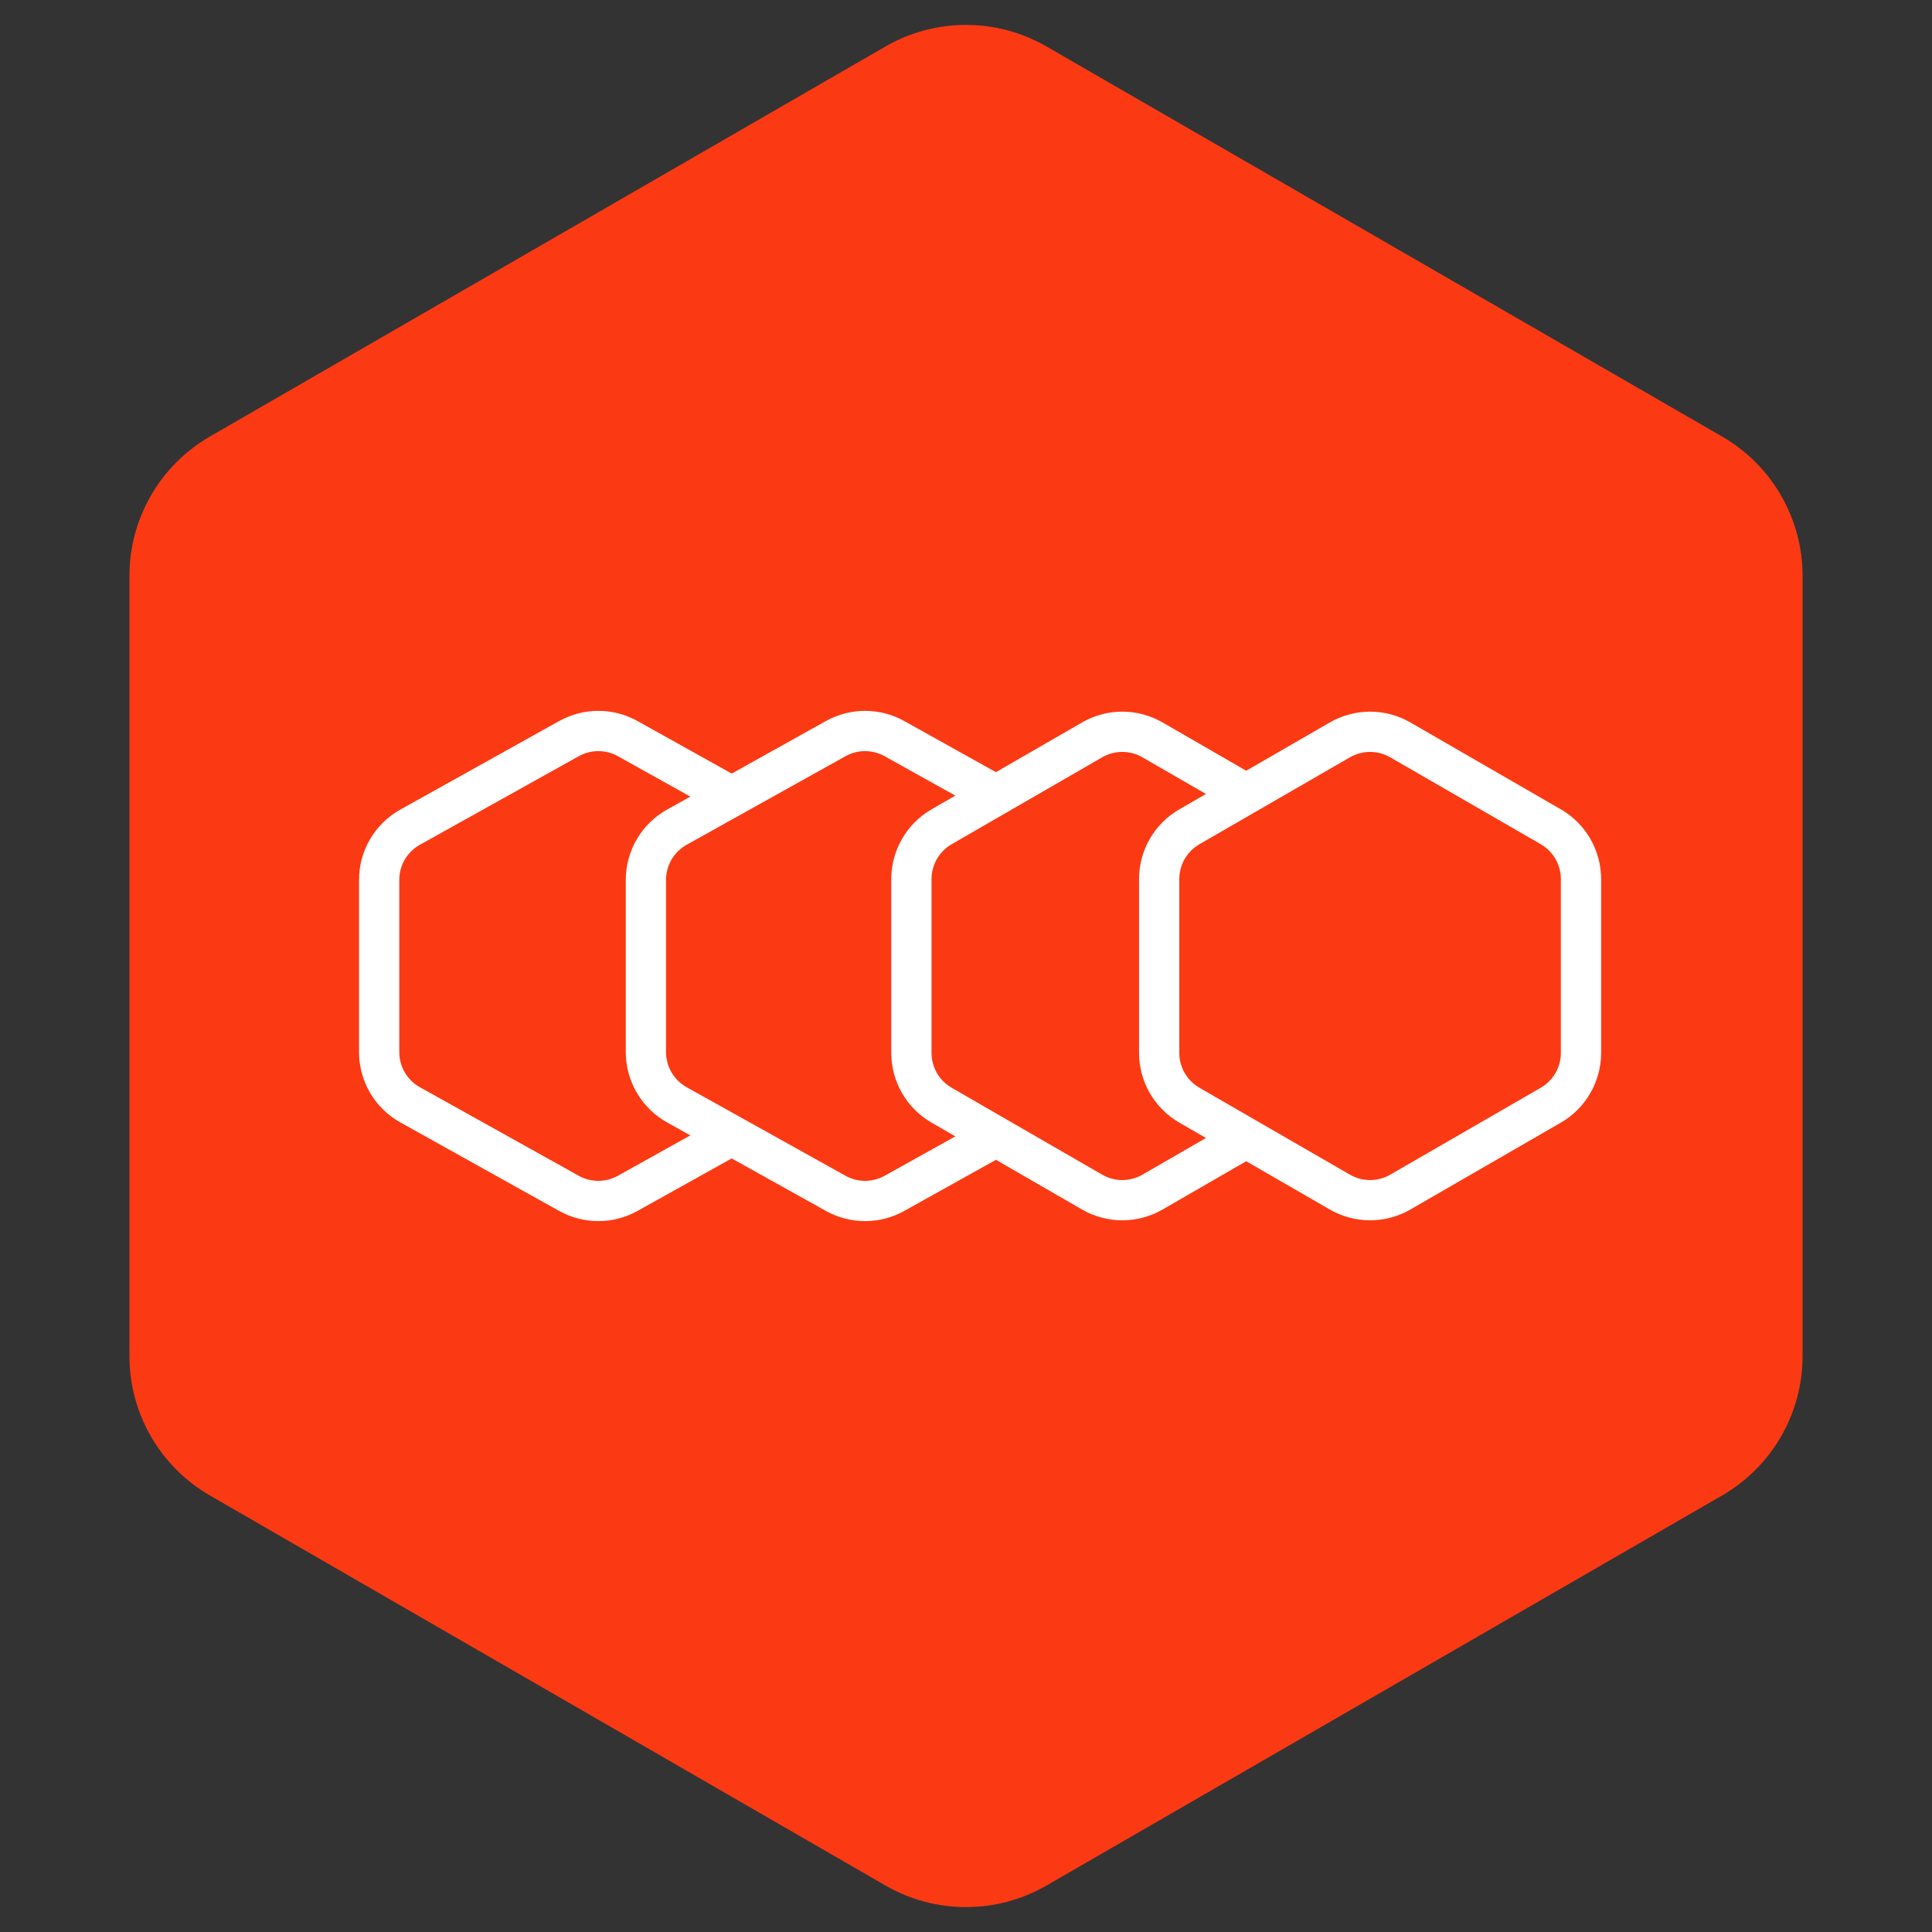 <?xml version="1.0"?>
<svg xmlns="http://www.w3.org/2000/svg" width="72" height="72" viewBox="0 0 72 72" fill="none">
<rect x="0" y="0" width="72" height="72" fill="#333333" stroke="none"/>
<path d="M33 1.732C34.856 0.66 37.144 0.66 39 1.732L64.177 16.268C66.033 17.34 67.177 19.32 67.177 21.464V50.536C67.177 52.679 66.033 54.66 64.177 55.732L39 70.268C37.144 71.34 34.856 71.34 33 70.268L7.823 55.732C5.967 54.66 4.823 52.679 4.823 50.536V21.464C4.823 19.32 5.967 17.34 7.823 16.268L33 1.732Z" fill="#FB3A13"/>
<path d="M21.202 27.527C21.883 27.147 22.712 27.147 23.393 27.527L29.31 30.826C30.023 31.223 30.465 31.975 30.465 32.791V39.208C30.465 40.024 30.023 40.776 29.31 41.174L23.393 44.472C22.712 44.852 21.883 44.852 21.202 44.472L15.284 41.174C14.571 40.776 14.13 40.024 14.13 39.208V32.791C14.13 31.975 14.571 31.223 15.284 30.826L21.202 27.527Z" fill="#FB3A13" stroke="white" stroke-width="1.5"/>
<path d="M31.143 27.527C31.824 27.147 32.653 27.147 33.334 27.527L39.252 30.826C39.964 31.223 40.406 31.975 40.406 32.791V39.208C40.406 40.024 39.964 40.776 39.252 41.174L33.334 44.472C32.653 44.852 31.824 44.852 31.143 44.472L25.225 41.174C24.513 40.776 24.071 40.024 24.071 39.208V32.791C24.071 31.975 24.513 31.223 25.225 30.826L31.143 27.527Z" fill="#FB3A13" stroke="white" stroke-width="1.5"/>
<path d="M40.7 27.573C41.396 27.171 42.254 27.171 42.95 27.573L48.56 30.812C49.256 31.214 49.685 31.957 49.685 32.761V39.239C49.685 40.042 49.256 40.785 48.56 41.187L42.95 44.426C42.254 44.828 41.396 44.828 40.7 44.426L35.09 41.187C34.394 40.785 33.965 40.042 33.965 39.239V32.761C33.965 31.957 34.394 31.214 35.09 30.812L40.7 27.573Z" fill="#FB3A13" stroke="white" stroke-width="1.5"/>
<path d="M49.934 27.573C50.63 27.171 51.488 27.171 52.184 27.573L57.794 30.812C58.49 31.214 58.919 31.957 58.919 32.761V39.239C58.919 40.042 58.49 40.785 57.794 41.187L52.184 44.426C51.488 44.828 50.63 44.828 49.934 44.426L44.324 41.187C43.628 40.785 43.199 40.042 43.199 39.239V32.761C43.199 31.957 43.628 31.214 44.324 30.812L49.934 27.573Z" fill="#FB3A13" stroke="white" stroke-width="1.5"/>
</svg>

